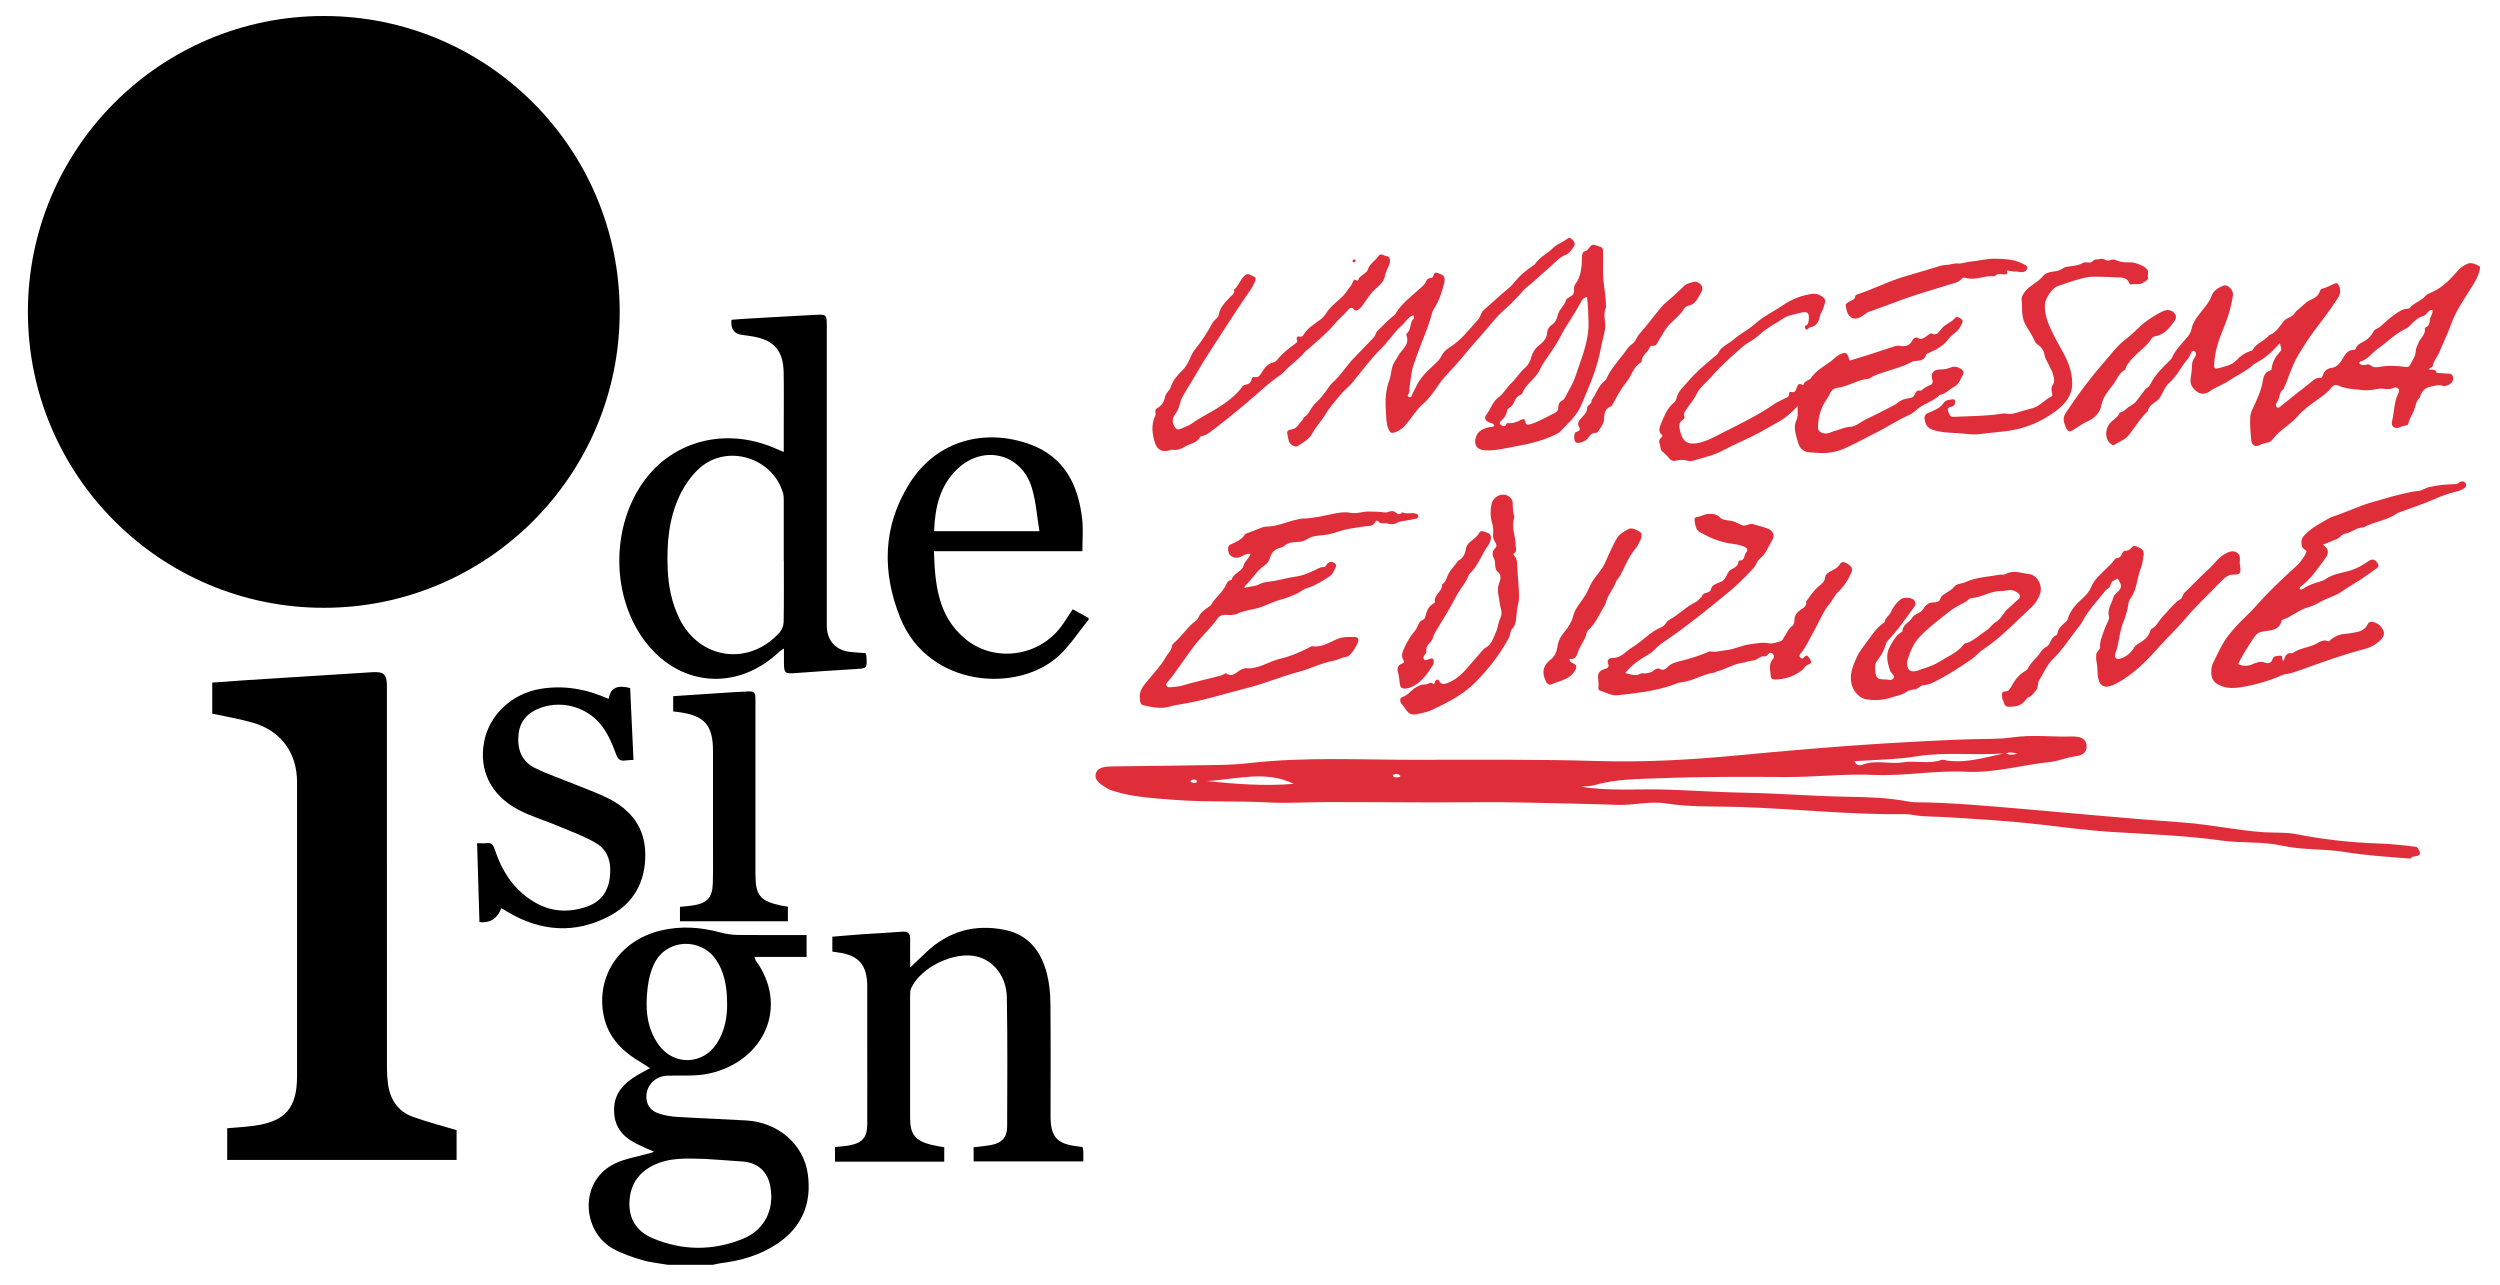 <svg xmlns="http://www.w3.org/2000/svg" id="Livello_1" data-name="Livello 1" viewBox="0 0 500 257"><defs><style>      .cls-1 {        fill: #df2d3a;      }    </style></defs><g><g><path d="M133.67,252.97c-1.76-.31-3.56-.46-5.26-.97-2-.59-4.03-1.27-5.83-2.28-6.27-3.52-6.81-13.63,.49-17.06,1.96-.92,4.18-1.28,6.28-1.87,.44-.12,.91-.16,1.43-.46-3.74-1.65-7.74-2.96-7.96-7.91-.22-4.8,3.33-6.76,7.18-8.78-.71-.46-1.17-.79-1.66-1.08-3.73-2.15-6.68-4.97-7.59-9.38-1.63-7.89,3.19-15.09,11.34-17.06,4.04-.98,8.02-.71,12.01,.38,1.12,.31,2.31,.47,3.47,.49,4.55,.05,9.11,.02,13.75,.02v4.38h-10.42c.13,.37,.15,.57,.25,.71,6.68,9.15,1.72,20.18-9.34,22.61-2.71,.6-5.61,.32-8.42,.43-2.48,.1-4.31,2.15-4.1,4.58,.14,1.6,1.12,2.54,2.5,2.99,1.15,.38,2.39,.6,3.61,.67,4.61,.28,9.22,.44,13.83,.71,6.35,.36,11.49,4.72,12.33,10.69,.81,5.76-1.07,10.53-5.98,13.88-3.46,2.36-7.38,3.49-11.5,3.99-.5,.06-.99,.2-1.48,.31-2.98,0-5.95,0-8.93,0Zm7.12-21.19c-3.48-.1-6.96-.32-10.23,1.34-3.17,1.61-4.65,4.17-4.68,7.66-.02,3.41,1.78,5.67,4.73,6.9,5.93,2.47,12,2.51,17.95,.09,4.38-1.78,6.36-5.86,5.5-10.52-.54-2.92-2.48-4.7-5.45-4.94-2.6-.21-5.21-.36-7.82-.54Zm4.63-31.12c0-3.72-.73-6.59-2.26-8.78-3.09-4.42-9.81-4.09-12.24,.72-.77,1.51-1.2,3.28-1.4,4.98-.47,4.03-.26,8.01,2.28,11.47,3.01,4.1,8.75,3.93,11.54-.33,1.6-2.44,2.11-5.18,2.09-8.06Z"></path><path d="M217.73,123.92c-1.96,2.41-3.67,5.09-5.92,7.19-8.21,7.63-26.12,6.38-31.73-7.48-3.68-9.09-3.57-18.17,1.68-26.72,5.56-9.06,15.48-11.26,24.31-8.02,6.86,2.52,9.65,8.2,10.38,15.07,.21,2.01,.03,4.07,.03,6.28h-29.69c.2,6.64,.81,12.95,6.18,17.47,5.79,4.87,14.7,3.69,19.23-2.36,.83-1.1,1.54-2.29,2.35-3.5,1.05,.58,2.11,1.17,3.17,1.76v.31Zm-30.9-17.68h21.06c-.5-2.98-.69-5.87-1.49-8.58-2.02-6.91-9.63-8.86-14.89-3.9-3.56,3.36-4.51,7.74-4.69,12.48Z"></path><path d="M42.45,142.73v-6.21c2.23-.16,4.46-.34,6.69-.48,8.44-.54,16.88-1.08,25.32-1.6,2.33-.14,2.92,.44,2.92,2.78,0,25.5,0,51,.01,76.51,0,1.07,.08,2.16,.23,3.22,.46,3.08,2.05,5.39,5.02,6.44,2.78,.99,5.65,1.73,8.68,2.64v5.96H45.44v-6.34c1.79-.16,3.56-.25,5.32-.49,6.31-.85,8.65-3.56,8.65-9.92,0-13.7,0-27.4,0-41.1,0-5.9,0-11.8,0-17.7,0-5.86-3.18-10.24-8.8-11.89-2.59-.76-5.28-1.19-8.16-1.82Z"></path><path d="M156.75,90.39c0-2.1,0-4.03,0-5.95,0-3.33,.05-6.67-.02-10-.08-4.3-1.92-6.4-6.12-7.14-.71-.12-1.42-.23-2.13-.31q-2.48-.28-2.19-3.03c.92-.07,1.88-.16,2.83-.21,4.71-.27,9.42-.55,14.13-.79,1.99-.1,2.11,.04,2.11,2.03,0,19.55,0,39.09,0,58.64,0,.56,0,1.13,0,1.69,.09,2.94,1.94,4.85,4.89,5.09,.96,.08,1.93,.16,2.9,.23,.06,.31,.13,.5,.14,.7,.13,2.36,.13,2.33-2.18,2.47-3.99,.24-7.98,.51-11.97,.8-2.21,.16-2.34,.07-2.35-2.22,0-.82,0-1.63,0-2.69-.43,.29-.72,.44-.94,.65-8.57,8.15-20.46,6.98-27.28-2.68-6.45-9.14-6.25-22.83,.46-31.77,5.91-7.88,16.27-10.4,25.85-6.3,.55,.24,1.1,.48,1.85,.8Zm0,21.76c0-4,0-8,0-12.01,0-.51,0-1.04-.14-1.52-2.08-7.09-11.13-9.91-16.66-5.02-1.67,1.48-3.06,3.49-4.02,5.52-2.2,4.63-2.6,9.66-2.39,14.73,.14,3.35,.78,6.58,2.24,9.66,3.98,8.43,14.04,9.83,20.16,2.95,.45-.51,.78-1.33,.79-2.01,.07-4.1,.04-8.21,.04-12.31Z"></path><path d="M216.52,229.41c.05,.33,.13,.63,.14,.93,.02,.61,0,1.22,0,1.94h-21.94v-2.82c1.22-.16,2.43-.25,3.62-.48,2.04-.4,3.08-1.55,3.09-3.62,.03-8.62,.09-17.24-.06-25.86-.07-4.19-2.61-7.37-6.01-8.2-4.5-1.09-11.22,2.13-13.13,6.35-.22,.48-.21,1.09-.21,1.64-.01,8.11,0,16.22,0,24.32,0,3.21,1.02,4.54,4.16,5.33,.84,.21,1.71,.33,2.67,.51v2.88h-21.85v-2.92c1.01-.11,1.97-.16,2.92-.34,2.56-.48,3.52-1.62,3.53-4.21,.02-5.39,0-10.78,0-16.16,0-3.8,0-7.59,0-11.39,0-4.35-1.72-6.31-5.99-6.84-.3-.04-.6-.09-.99-.15v-2.98c2.08-.17,4.2-.36,6.32-.51,2.56-.18,5.12-.28,7.67-.49,1.16-.09,1.59,.37,1.57,1.48-.03,1.77,0,3.54,0,5.69,1.23-1.17,2.18-2.07,3.12-2.97,4.49-4.3,9.82-5.8,15.87-4.55,4.7,.98,7.21,4.3,8.35,8.7,.49,1.91,.69,3.95,.71,5.93,.08,7.54,.03,15.09,.03,22.63,0,4.11,1.26,5.53,5.33,6.01,.35,.04,.7,.1,1.1,.15Z"></path><path d="M100.26,181.63q-1.15,3.12-4.37,2.8c-.15-5.17-.31-10.37-.47-15.79,.72,0,1.32,.06,1.91-.01,.94-.11,1.29,.29,1.59,1.18,1.43,4.35,3.78,8.07,7.79,10.51,3.43,2.09,7.08,2.29,10.79,.96,2.58-.92,4.07-2.88,4.44-5.6,.39-2.83-.14-5.51-2.71-7.04-2.39-1.42-5.07-2.37-7.66-3.46-2.64-1.11-5.43-1.91-7.94-3.25-5.5-2.94-7.87-7.9-6.81-13.54,1.01-5.4,5.54-9.65,11.24-10.61,4.7-.79,9.16,0,13.67,2,.41-2.53,2.08-2.73,4.3-2.17,.22,4.67,.44,9.45,.67,14.37-.65,.04-1.14,.05-1.62,.12-1.1,.16-1.52-.31-1.91-1.37-.68-1.85-1.48-3.74-2.63-5.32-2.82-3.88-7.81-5.39-12.2-3.92-2.51,.84-4.28,2.46-4.61,5.21-.36,2.94,.47,5.51,3.24,6.89,2.56,1.27,5.29,2.18,7.94,3.26,2.23,.91,4.5,1.71,6.65,2.78,4.61,2.29,7.46,5.85,7.5,11.23,.04,5.52-2.32,9.8-7.17,12.35-6.86,3.62-13.71,3.11-20.35-.81-.39-.23-.78-.48-1.27-.78Z"></path><path d="M134.64,142.29v-3.06c4.04-.27,8.02-.53,12.01-.79,.82-.05,1.64-.07,2.46-.12,1.81-.13,1.98,0,1.98,1.78,0,8.36,0,16.73,0,25.09,0,3.23,0,6.47,0,9.7,0,4.15,.94,5.31,5.02,6.2,.45,.1,.91,.15,1.47,.25v2.91h-21.59v-2.88c.85-.09,1.76-.14,2.64-.29,2.82-.45,3.84-1.55,3.93-4.39,.08-2.46,.04-4.93,.04-7.39,0-6.36,0-12.73,0-19.09,0-5.17-1.68-7.09-6.84-7.79-.35-.05-.69-.08-1.12-.13Z"></path></g><circle cx="64.76" cy="62.38" r="59.18"></circle></g><g><g><path class="cls-1" d="M485.67,73.89c.74,.13,1.49-.18,1.66,.68,.65,.05,1.3,.11,1.95,.14,.57,.02,1.19-.07,1.33,.71,.14,.75-.34,1.43-1.17,1.67-.27,.08-.61,.22-.82,.12-.84-.39-1.59-.06-2.41,.1-1.15,.23-1.82,.84-2.16,1.91-.03,.09,0,.23-.05,.27-.83,.67-.85,1.69-1.2,2.58-.34,.87-.92,1.65-1.11,2.59-.06,.32-.33,.45-.63,.46-.44,.02-.81,.21-1.2,.37-.9,.36-1.7-.22-1.46-1.18,.46-1.83,.38-3.77,1.19-5.51,.16-.34,.39-.7,.09-1.05-.28-.33-.76-.32-1.05-.16-.92,.49-1.86,.04-2.77,.15-1.02,.12-2.02,.42-3.07,.3-1.73-.21-3.49-.18-5.12-.93-.6-.27-1.08,0-1.38,.39-.77,1.05-1.85,1.76-2.87,2.48-1.38,.98-2.79,2.01-3.84,3.23-1.53,1.77-3.69,2.79-5.06,4.68-.29,.4-.73,.59-1.21,.67-.47,.08-.9,.21-1.33,.44-.9,.46-1.6,.11-1.71-.88-.18-1.58-.3-3.17-.22-4.76,.04-.77,.42-1.45,.73-2.13,.64-1.4,1.29-2.76,1.64-4.3,.22-.96,.19-2.43,1.65-2.83,.19-.05,.25-.26,.27-.46,.16-1.37,.87-2.44,1.77-3.42,.22-.24,.21-.25-.14-1.6-1.39,1.6-2.91,3.03-4.83,4-.41,.2-.73,.58-1.1,.86-1.43,1.07-3.06,1.84-4.52,2.82-1.14,.76-2.45,1.13-3.53,1.94-.71,.53-1.63,.71-2.39,.23-.97-.61-1.68-1.57-1.47-2.78,.13-.79,.23-1.58,.26-2.38,.02-.61,.08-1.23,.51-1.73,.18-.22,.29-.49,.28-.78,0-.25-.06-.48-.32-.58-.26-.1-.47,.04-.59,.25-.23,.41-.35,.9-.65,1.24-1.37,1.55-2.18,3.51-3.8,4.89-.72,.61-1.12,1.62-1.59,2.49-.23,.43-.48,.81-.86,1.09-.76,.55-1.62,1-1.79,2.06-1.59,1.42-2.59,3.31-3.94,4.91-.73,.86-1.88,1.21-2.82,1.83-.26,.17-.52-.1-.74-.28-1.07-.88-1.07-2.59-.32-3.74,.63-.97,1.81-1.37,2.23-2.47,.91-.12,1.37-.96,2.1-1.32,1.1-.54,1.6-1.58,2.31-2.42,.35-.42,.6-.91,1.1-1.23,.26-.17,.48-.47,.62-.76,.9-1.85,2.38-3.22,3.81-4.63,.2-.2,.4-.42,.51-.68,.7-1.58,1.97-2.73,3.03-4.04,.35-.43,.7-.95,.8-1.47,.31-1.65,1.38-2.84,2.36-4.08,.66-.83,1.31-1.62,1.67-2.66,.37-1.09,1.39-1.67,2.39-2.08,.84-.35,2.03,.89,1.9,1.86-.32,2.35-1.02,4.6-1.92,6.78-.91,2.19-1.65,4.4-1.82,6.78-.08,1.17,0,1.35,1.1,1.04,1.19-.35,2.45-.55,3.39-1.58,.72-.8,1.64-1.42,2.69-1.78,.18-.06,.43-.1,.5-.22,.72-1.37,2.3-1.78,3.24-2.89,.03-.04,.06-.09,.09-.1,1.43-.47,2.06-1.78,2.93-2.83,.57-.68,1.59-.66,2.11-1.5,.35-.58,1.02-.96,1.52-1.46,.54-.53,1.09-.99,1.81-1.3,.71-.31,1.43-.74,1.71-1.59,.09-.27,.23-.56,.53-.62,.9-.17,1.65-.69,2.48-1.01,.44-.16,.66-.01,.85,.44,.35,.85,.35,1.58-.17,2.39-1.46,2.32-3.17,4.45-4.79,6.64-1.19,1.61-2.27,3.33-3.31,5.07-1.2,2.01-1.75,4.24-2.73,6.31-.04,.08,0,.24-.06,.27-1,.56-.7,1.78-1.3,2.55-.22,.28-.39,.77-.1,1.05,.36,.34,.68-.08,.95-.3,1.84-1.46,3.66-2.95,5.53-4.38,.67-.52,1.25-1.27,2.27-1.18,.32,.03,.4-.32,.51-.59,.3-.81,.82-1.28,1.75-1.4,.94-.12,1.58-.81,2.04-1.6,.58-.99,1.08-2.02,2.46-2.02,.08,0,.23-.06,.24-.12,.29-.96,1.1-1.2,1.88-1.66,.69-.4,1.36-1.11,1.78-1.96,.21-.43,.86-.49,1.26-.85,.94-.85,1.87-1.72,2.92-2.45,.78-.53,1.52-1.13,2.52-1.16,.18,0,.42-.05,.52-.17,.85-1.06,2.26-1.37,3.13-2.4,.17-.21,.43-.38,.69-.48,2.41-.91,4.16-2.67,5.77-4.58,.51-.6,1.16-.97,1.8-1.31,.83-.44,1.66-.01,2.42,.37,.37,.19,.21,.56,.13,.89-.33,1.46-1.15,2.68-1.93,3.91-1.44,2.25-2.92,4.47-3.82,7.02-.66,1.86-1.55,3.63-2.29,5.45-.37,.9-1.13,1.67-1.31,2.72-.06,.34-.57,.27-.87,.76Zm.79-11.89c-.45-.06-.66,.21-.88,.45-.29,.32-.56,.66-.98,.78-1.04,.3-1.78,1.02-2.51,1.77-.23,.23-.45,.51-.74,.64-2.19,.98-3.82,2.73-5.74,4.07-1.11,.77-1.89,1.97-3.19,2.49-.23,.09-.59,.07-.56,.49,.38,.37,.84,.39,1.32,.26,.33-.09,.66-.15,.94,.11,.52,.48,1.14,.43,1.74,.32,1.74-.33,3.47-.23,5.2,0,.44,.06,.74,0,.94-.39,.46-.92,1.14-1.76,1.16-2.83,.01-.61,.35-1.06,.54-1.59,.35-.99,1.47-1.64,1.26-2.87-.01-.06,.09-.18,.16-.21,.76-.3,.8-.97,.87-1.63,.07-.63,.66-1.14,.49-1.85Z"></path><path class="cls-1" d="M359.56,81.18c-1.29,1.37-2.45,2.4-3.79,3.15-1.35,.75-2.68,1.53-4.04,2.27-2.28,1.24-4.7,2.16-6.96,3.4-1.98,1.08-4.15,1.53-6.27,2.17-.3,.09-.67,.06-.98-.02-.75-.21-1.5-.24-2.24-.04-.63,.18-1.07,.02-1.49-.49-.41-.51-.9-.96-1.39-1.4-.44-.41-.25-.99-.45-1.45-.26-.6-.04-.98,.39-1.35,.12-.1,.28-.24,.03-.44-.69-.57-.54-1.36-.27-1.99,.69-1.59,1.23-3.29,2.66-4.44,.26-.21,.43-.5,.51-.83,.31-1.46,1.43-2.35,2.33-3.42,1.77-2.11,3.91-3.78,5.97-5.54,.57-1.47,2.1-1.94,3.16-2.87,1.33-1.18,3.03-1.98,4.38-3.2,1.66-1.5,3.69-2.41,5.5-3.66,1.71-1.19,3.73-1.99,5.88-2.26,.84-.11,1.46,.19,2.08,.64,.45,.32,.56,.74,.4,1.24-.19,.58-.33,1.2-.64,1.72-.25,.41-.33,.8-.44,1.25-.21,.85-.69,1.59-1.66,1.79-.25,.05-.43,.13-.58,.33-.17,.22-.39,.28-.57,.01-.15-.21-.19-.49,.06-.61,.51-.26,.56-.68,.61-1.17,.14-1.38-.17-1.8-1.74-1.39-.71,.19-1.43,.36-2.13,.53-.87,.22-1.62,.89-2.44,1.36-1.35,.77-2.62,1.6-3.79,2.68-.94,.87-2.21,1.38-3.2,2.26-2.15,1.9-4.31,3.79-6.19,5.96-1.01,1.17-2.32,2.09-2.99,3.53-.46,.99-1.21,1.78-1.78,2.68-.35,.54-.88,.99-.61,1.77,.1,.29-.19,.51-.41,.68-.72,.55-.73,1.26-.48,2.04,.1,.31,.14,.65,.26,.95,.55,1.36,1.41,1.84,2.87,1.66,1.82-.22,3.41-1.11,4.99-1.92,3.68-1.87,7.42-3.64,10.82-6.01,.58-.4,1.25-.64,1.86-.98,.5-.27,1.08-.29,1.03-1.07-.02-.29,.26-.38,.51-.31,.53,.15,.73-.09,.92-.57,.21-.54,.32-1.43,1.3-.81,.03,.02,.12,0,.12-.01,.16-.87,1.15-.85,1.55-1.43,1.01-1.49,2.59-2.3,3.97-3.33,.49-.36,.88-.83,1.4-1.14,1.47-.87,1.91-.7,2.32,1.03,1.11-.34,2.22-.66,3.32-1.01,1.91-.61,3.81-1.24,5.72-1.87,.32-.1,.63-.16,.97-.09,1.15,.25,2.06-.02,2.6-1.17,.18-.38,.69-.6,.95-.44,.99,.59,1.52-.16,2.19-.58,.2-.12,.5-.37,.6-.31,1.08,.64,1.57-.32,2-.88,.74-.97,1.96-1.24,2.71-2.14,.37-.44,.77-.17,1.14,.05,.46,.27,.5,.65,.26,1.08-.32,.58-.6,1.17-1.13,1.61-.51,.42-1.08,.81-1.46,1.33-1.01,1.39-2.41,2.19-3.93,2.84-.25,.11-.57,.15-.66,.47-.29,.94-1.03,1.12-1.89,1.15-.32,.01-.68,.05-.95,.21-1.58,.9-3.33,1.32-5.02,1.89-1.14,.39-2.33,.65-3.33,1.38-.07,.05-.17,.08-.27,.09-2.22,.21-4.1,1.56-6.3,1.84-.72,.09-1.19,.54-1.47,1.19-.28,.66-.74,1.2-1.09,1.81-.87,1.53-1.26,3.23-1.28,4.98-.01,.85,1.13,1.36,2.2,1.05,.32-.09,.61-.27,.93-.35,1.12-.29,2.14-.84,3.37-.9,1.14-.06,2.05-1,3.09-1.49,1.7-.81,3.38-1.65,5.04-2.53,.42-.22,.87-.4,1.21-.71,.66-.62,1.45-.85,2.29-.97,.28-.04,.53-.07,.79-.23,.61-.36,.51-1.65,1.67-1.26,.55-.53,1.19-.89,1.89-1.17,.46-.18,.53-.53,.39-1.04-.37-1.33,.18-2.04,1.58-2.06,.81,0,1.58-.17,2.33-.48,.63-.26,1.93,.21,2.22,.76,.12,.22,.14,.49,.03,.68-.52,.88-.75,1.97-1.77,2.48-.99,.5-1.71,1.49-2.9,1.64-1.32,1.38-3.31,1.72-4.67,3.02-.55,.53-1.21,.91-1.9,1.21-2.1,.93-3.97,2.25-6.04,3.26-2.01,.98-3.97,2.11-6.02,3.04-1.67,.77-3.45,1.2-5.32,1.09-.7-.04-1.41-.07-2.11-.13-1.23-.11-1.97-.8-2.29-1.98-.39-1.45-1.02-2.95-.34-4.39,.43-.92,.21-1.73,.27-2.92Z"></path><path class="cls-1" d="M250.09,110.74c-.89-.05-1.41,.4-2,.64-1.38,.57-2.59-.29-2.47-1.8,.03-.31,.19-.55,.46-.67,1.13-.49,2.25-.97,2.95-2.07,.07-.1,.24-.14,.37-.19,1.01-.39,2.02-.78,3.04-1.16,.22-.08,.46-.16,.69-.16,2.24,.02,4.25-1.01,6.39-1.44,.32-.06,.64-.18,.97-.18,1.99-.01,3.91-.5,5.84-.88,1.24-.25,2.48-.53,3.77-.27,1.27,.25,2.5-.31,3.79-.25,.75,.04,1.5,0,2.25,.09,.56,.06,1.11,.21,1.67-.07,.2-.1,.46-.08,.7-.1,.65-.05,1.15,1.23,1.92,.22,.71,.37,1.46,.16,2.2,.18,.19,0,.37,.06,.56,.11,.24,.06,.44,.2,.47,.46,.04,.36-.23,.5-.52,.55-.96,.19-1.92,.38-2.89,.53-.24,.04-.45,.06-.66,.19-.68,.44-1.38,.46-2.16,.22-.48-.15-1.27,.12-1.48-.14-.56-.71-.77-.37-1.09,.12-.44,.67-1.17,.47-1.8,.58-1.79,.31-3.6,.44-5.34,1.05-1.23,.43-2.55,.74-3.84,.81-.95,.05-1.77,.27-2.51,.75-.59,.38-1.18,.51-1.86,.53-.99,.04-1.98,.12-2.76,.89-.15,.15-.42,.2-.65,.26-1.03,.27-1.75,.85-2.06,1.92-.18,.64-.53,1.22-1.1,1.61-1.64,1.09-2.56,2.86-3.98,4.16-.05,.04-.02,.17-.04,.38,.98-.38,2.01-.23,2.95-.76,.6-.33,1.35-.46,2.04-.53,1.78-.19,3.48-.78,5.25-1,1.27-.16,2.44-.67,3.6-1.19,.63-.28,1.21-.76,1.97-.71,.42,.03,.47-.39,.69-.62,.48-.52,.96-.56,1.49-.17,.24,.18,.43,.41,.27,.72-.36,.7-.55,1.48-1.31,1.96-1.42,.9-2.81,1.82-4.45,2.31-.79,.23-1.43,.84-2.21,1.18-.96,.41-1.91,.83-2.91,1.08-1.7,.42-3.22,1.34-4.91,1.78-1.27,.33-2.59,.45-3.8,1.03-.72,.35-1.56,.36-2.37,.29-.65-.05-1.23,.08-1.63,.63-1.62,2.25-3.74,4.07-5.33,6.34-1.25,1.77-2.51,3.53-3.78,5.29-.3,.42-.66,.8-1,1.19-.16,.18-.32,.38-.23,.62,.11,.29,.38,.44,.68,.41,.84-.09,1.71-.1,2.51-.34,2.34-.69,4.71-1.24,7.08-1.84,.41-.1,.82-.19,1.2-.41,.16-.09,.43-.26,.51-.2,1.5,1.07,2.26-.73,3.43-.88,.13-.02,.27-.17,.39-.16,2.54,.3,4.59-1.31,6.92-1.86,2-.47,3.99-1.29,5.86-2.26,.21-.11,.45-.3,.64-.27,2.02,.35,3.58-.93,5.3-1.55,1.09-.39,2.13-.26,3.19-.29,.62-.02,.88,.52,.6,1.13-.41,.9-.89,1.77-1.62,2.47-.21,.2-.45,.36-.74,.39-.86,.1-1.61,.59-2.42,.73-2.46,.45-4.68,1.64-7.07,2.26-3.46,.9-6.74,2.34-10.2,3.2-4.25,1.05-8.41,2.43-12.73,3.17-.96,.16-1.91,.3-2.86,.57-1.61,.47-3.28,.17-4.9-.18-.98-.22-.95-.41-1.06-1.47-.16-1.59,.75-2.53,1.65-3.64,1.19-1.48,2.56-2.83,3.49-4.52,.42-.77,1.17-1.35,1.3-2.3,.03-.25,.26-.52,.47-.69,1.6-1.38,2.69-3.27,4.45-4.49,.11-.08,.25-.19,.29-.31,.36-1.25,1.43-1.82,2.36-2.52,.08-.06,.18-.1,.22-.18,.8-1.48,2.28-2.45,2.98-4,.21-.46,.39-.85,.91-.98,.09-.02,.25-.04,.26-.09,.31-1.38,2.06-1.56,2.41-2.91,.22-.84,1.07-1.31,1.38-2.32Z"></path><path class="cls-1" d="M456.72,132.21c.27-.9,.53-1.75,1.69-1.56,.04,0,.1-.01,.13-.04,1.36-1,3.08-1.05,4.56-1.78,.76-.37,1.5-1.05,2.5-.58,.25,.12,.39-.2,.57-.34,.83-.66,1.76-1.07,2.84-1.14,.52-.03,1.03-.13,1.54-.21,1.23-.19,2.43-.43,3.01-1.75,.17-.4,.53-.53,.94-.44,1.04,.22,1.79,.81,2.19,1.81,.29,.73-.07,1.29-.54,1.78-.88,.9-1.97,1.51-3.16,1.82-4.11,1.06-8.09,2.5-12.09,3.93-1.29,.46-2.56,.98-3.93,1.14-.23,.03-.45,.14-.66,.23-2.64,1.16-5.4,1.93-8.24,2.38-1.23,.19-2.53,.24-3.76-.24-1.58-.62-2.12-1.42-2.05-3.13,.02-.53,.12-1.04,.36-1.51,.91-1.81,1.68-3.68,2.92-5.31,1.14-1.49,2.4-2.83,3.77-4.12,1.24-1.18,2.38-2.51,3.56-3.78,1.44-1.53,2.96-2.97,4.49-4.42,1.44-1.36,3.15-2.56,3.96-4.67-.19-.36-.85-.5-.96-1.14-.22-1.21,.04-1.67,.97-2.55,1.32-1.24,2.9-2.03,4.43-2.91,.16-.09,.33-.19,.51-.25,2.95-.95,5.73-2.37,8.75-3.16,1.67-.44,3.3-1.01,5-1.38,1.22-.26,2.43-.61,3.69-.71,.77-.06,1.35-.59,2.1-.76,1.78-.4,3.56-.58,5.37-.6,.36,0,.57-.32,.87-.45,.45-.19,.87-.1,1.1,.33,.21,.39,0,.74-.34,.98-.47,.34-1.02,.5-1.56,.64-1.51,.37-2.96,.87-4.39,1.51-2.22,.98-4.54,1.72-6.81,2.57-.22,.08-.46,.14-.65,.27-2.02,1.47-4.6,1.63-6.73,2.83-1.39-.04-2.4,1.04-3.7,1.25-.69,.12-.99,.84-1.64,1.07-.92,.33-1.81,.75-2.73,1.13,1.15,.87,1.29,1.62,.4,2.8-1.39,1.84-2.62,3.81-4.47,5.25-.24,.19-.57,.35-.63,.71,.23,.37,.54,.16,.73,.03,1.11-.77,2.38-1.14,3.64-1.52,.75-.23,1.29-.75,1.99-1.04,1.21-.51,2.51-.69,3.75-1.06,1.35-.4,2.49-1.08,3.61-1.84,.83-.56,1.3-.51,1.86,.3,.28,.41,.34,.75-.14,1.08-1.01,.69-1.98,1.44-3,2.11-1.29,.85-2.65,1.6-3.91,2.49-1.41,.99-3.1,1.35-4.55,2.22-.81,.49-1.68,.82-2.58,1.09-1.68,.51-2.99,1.77-4.66,2.33-.13,.04-.3,.14-.33,.25-.44,1.92-2.13,1.91-3.52,2.11-.91,.13-1.45,.44-1.93,1.16-1.14,1.73-2.33,3.42-3.23,5.42,.91,.37,1.77,.44,2.7,.07,.85-.34,1.66-.77,2.69-.38,.47,.18,1.25,.21,1.51-.76,.17-.61,1.03-.63,1.61-.62,.6,0,0,.79,.62,1.07Z"></path><path class="cls-1" d="M325.06,134.62c1.14,.24,2.04,.69,3.01,.12,.26-.16,.55-.04,.83-.06,.66-.05,1.31-.11,1.84-.59,.32-.29,.82-.54,1.17-.32,.73,.45,1.26-.02,1.62-.38,.76-.76,1.71-.98,2.66-1.21,1.73-.42,3.42-.96,5.07-1.63,.3-.12,.6-.33,.94-.26,1,.21,1.94-.16,2.9-.24,1.73-.14,3.24-1.01,4.92-1.2,1.27-.14,2.5-.47,3.83-.18,.69,.15,1.51-.25,2.27-.43,.43-.1,.49-.55,.7-.84,.55-.75,.84-1.67,1.67-2.25,.28-.2,.38-.77,.4-1.17,.03-.9,.46-1.47,1.15-1.98,.57-.42,1.39-.72,1.17-1.7,.84-1.08,1.54-2.27,2.63-3.13,.56-.44,1.08-.82,1.17-1.65,.09-.84,.94-1.17,1.57-1.51,.5-.27,.92-.49,1.26-.99,.48-.74,.91-.75,1.67-.26,.94,.61,1.1,1.01,.72,1.84-.66,1.46-1.49,2.77-2.7,3.89-.64,.59-1,1.54-1.6,2.25-1.4,1.65-2.11,3.7-3.18,5.54-.87,1.5-1.51,3.14-2.67,4.47-.21,.24-.29,.48-.04,.74,.3,.31,.52,.27,.8-.07,.5-.64,.8-.12,1.07,.26,.29,.41,.54,.99-.09,1.16-.75,.2-.96,.86-1.45,1.23-1.61,1.21-3.46,1.85-5.5,1.84-.43,0-.71-.28-.73-.72-.05-1.15-.5-2.34,.43-3.38,.31-.35,.3-.81-.12-1.12-.41-.31-.68,0-.95,.29-.12,.13-.33,.32-.46,.29-.97-.22-1.51,.75-2.4,.82-.84,.06-1.64,.42-2.48,.54-1.65,.24-3.03,1.23-4.63,1.6-.27,.06-.51,.27-.78,.31-2.23,.32-4.15,1.66-6.44,1.91-.76,.08-1.59,.49-2.39,.75-3.38,1.09-6.89,1.47-10.4,1.84-1.29,.14-2.35-.59-3.52-.92-.24-.07-.36-.34-.33-.58,.09-.7,0-1.37-.07-2.07-.08-.78,.39-1.43,1.27-1.64,.6-.15,1.05-.39,.73-1.19-.3-.72,.49-1.07,.81-1.05,1.79,.1,2.68-1.31,3.97-2.08,2.09-1.25,3.68-3.19,5.98-4.12,.67-.27,.9-1.13,1.52-1.45,1.91-1,3.37-2.68,5.35-3.58,.32-.14,.54-.5,.81-.76,.13-.13,.35-.25,.38-.4,.22-.94,1.61-.33,1.82-1.51,.13-.69,1.15-1.02,1.91-1.31,.67-.26,.98-.84,1.24-1.44,.2-.45,.46-.86,.88-1.07,.69-.35,1.34-.68,1.43-1.56,0-.08,.11-.22,.16-.21,1.17,.09,.89-1.08,1.35-1.6,.45-.52,.26-.9-.4-1.18-.92-.38-1.91-.51-2.88-.65-2.12-.33-4.04-1.14-5.89-2.2-.98-.56-.97-1.53-1.15-2.43-.05-.26,.15-.62,.45-.64,.81-.06,1.49-.57,2.29-.61,.86-.03,1.7-.03,2.35,.7,.33,.37,.81,.45,1.28,.54,.32,.06,.65,.11,.98,.15,.82,.11,1.48,.61,2.22,.88,.72,.27,1.41-.47,2.19-.22,.98,.32,2.01,.51,2.95,.9,1.06,.43,1.4,1.34,.83,2.29-.77,1.28-1.23,2.76-2.49,3.73-.54,.42-.67,1.2-1.15,1.75-1.65,1.88-3.46,3.59-5.39,5.18-3.87,3.19-7.77,6.35-11.91,9.19-.92,.63-1.86,1.27-2.64,2.11-.45,.48-1.01,.84-1.59,1.17-1.52,.86-2.94,1.86-4.2,3.45Z"></path><path class="cls-1" d="M282.66,63.05c-1.07,.36-1.54,1.37-2.3,2.03-1.52,1.34-2.6,3.12-4.02,4.52-2.13,2.1-3.89,4.47-5.74,6.78-.8,1-1.85,1.73-2.61,2.7-.96,1.22-2.05,2.34-2.84,3.69-.83,1.41-1.98,2.59-2.78,4.06-.57,1.05-1.81,1.72-2.87,2.4-.46,.29-1.44-.28-1.7-.93-.15-.39-.17-.83-.28-1.24-.2-.73-.07-1.06,.81-1.18,1.11-.15,1.52-1.31,2.26-2.01,.09-.09,.06-.32,.16-.38,1.09-.65,1.39-1.95,2.26-2.75,1.1-1.01,1.97-2.19,2.81-3.41,.16-.23,.33-.47,.54-.66,1.8-1.54,2.97-3.64,4.64-5.29,1.29-1.28,2.51-2.63,3.78-3.94,.37-.38,.34-.94,.75-1.32,1.05-.99,2.02-2.07,3.17-2.96,.11-.09,.25-.16,.32-.27,1.18-2.1,3.1-3.48,4.82-5.06,.51-.47,1.13-.88,1.38-1.58,.14-.4,.46-.59,.85-.65,.29-.05,.56-.12,.62-.46,.08-.45,.36-.75,.78-.56,.56,.26,1.35,.31,1.45,1.15,.04,.32-.02,.66-.1,.98-.45,1.63-.91,3.27-1.83,4.72-.2,.32-.43,.64-.52,1-.51,2.01-1.28,3.93-2.04,5.85-.59,1.48-1.1,2.99-1.65,4.49-.54,1.47-.63,3.1-.87,4.67-.08,.5,.07,1.03-.3,1.49-.13,.16-.06,.37,.13,.47,.25,.12,.53,.02,.59-.21,.17-.64,.58-1.16,.83-1.74,.81-1.84,2.2-3.14,3.62-4.46,.58-.54,1.18-1.06,1.53-1.83,.32-.69,.88-1.22,1.54-1.63,2.37-1.48,4.02-3.68,5.85-5.72,.47-.53,.44-1.28,1.04-1.8,1.6-1.36,3.1-2.84,4.74-4.16,.48-.39,.93-.8,1.31-1.29,1.1-1.42,2.47-2.54,3.95-3.53,.08-.05,.18-.09,.23-.16,.88-1.43,2.45-2.1,3.61-3.25,.81-.81,2-1.2,2.94-1.91,.35-.27,.7-.09,.98,.24,.31,.37,.63,.71,.32,1.25-.44,.75-.96,1.5-1.75,1.8-1.24,.48-2.03,1.47-2.97,2.29-1.63,1.43-3.19,2.93-4.89,4.28-.51,.4-.89,.97-1.34,1.44-1.07,1.12-2.15,2.23-3.33,3.25-1.16,1-2.09,2.27-3.1,3.43-1.73,1.99-3.5,3.96-5.16,6-1.48,1.82-3.26,3.39-4.58,5.31-.94,1.37-1.86,2.72-3.11,3.8-1.44,1.25-2.33,2.93-3.59,4.32-.56,.62-1.2,1.06-1.97,1.33-.8,.28-1.02,.11-1.36-.69-.47-1.12-.4-2.32-.49-3.48-.17-2.1-.07-4.28,.68-6.23,.48-1.25,.31-2.64,1.13-3.81,.41-.59,.71-1.3,1.2-1.87,.8-.94,1.66-1.86,1.11-3.26-.05-.12-.04-.35,.04-.41,1-.73,.51-2.15,1.38-2.94,.13-.12,.13-.34-.06-.69Z"></path><path class="cls-1" d="M400.08,114.92c.33-.02,.72,.07,.98-.08,1.57-.9,3.15-.21,4.7-.04,1.68,.19,2.8,2.26,2.28,3.88-.35,1.11-.98,2.07-1.81,2.83-1.94,1.79-3.78,3.66-5.77,5.4-1.28,1.11-2.55,2.15-3.97,3.08-.71,.47-1.28,1.22-2.02,1.74-2.43,1.69-4.9,3.31-7.56,4.62-.63,.31-1.27,.62-2,.65-.38,.02-.73,.17-1.04,.42-.34,.28-.73,.47-1.16,.48-.68,.03-1.18,.32-1.76,.68-.81,.51-1.85,.63-2.79,.95-1.6,.53-3.23,.58-4.88,.35-1.22-.17-2.43-1.44-2.82-2.59-.72-2.11,.02-3.93,.86-5.78,.63-1.38,1.62-2.51,2.48-3.73,.9-1.27,1.82-2.48,3.13-3.35,.09-.9,.97-1.3,1.31-2.12,.35-.85,1.03-1.77,1.86-2.42,.59-.46,1.96-.44,2.54,0,.51,.39,.61,.93,.22,1.46-1.68,2.28-3.24,4.66-5.23,6.7-.21,.21-.35,.44-.42,.72-.38,1.37-1.11,2.55-1.97,3.66-.36,.47-.25,2.49,.13,2.96,.18,.23,.4,.4,.7,.43,.23,.02,.47,.08,.7,.06,.65-.05,1.53,.32,1.89-.14,.49-.63-.49-1.08-.68-1.69-.48-1.54-.89-3.07-.05-4.64,.6-1.11,1.19-2.22,2.28-2.95,.12-.08,.3-.19,.3-.28,0-1.28,1.31-1.62,1.84-2.52,.23-.39,.61-.72,1.07-.9,.59-.22,1.04-.65,1.36-1.16,.47-.74,1.11-1.14,1.96-1.12,.58,.01,1.16-.18,1.29-.66,.19-.72,.75-.89,1.22-1.25,.51-.38,1.11-.59,1.52-1.16,.53-.74,1.54-.61,2.3-.97,2.2-1.03,4.64-1.07,6.98-1.52Zm-17.39,19.34c.26-.04,.56-.03,.82-.13,1.37-.55,2.83-.83,4.11-1.64,1.77-1.12,3.79-1.88,5.13-3.61,.18-.24,.5-.23,.76-.33,1.44-.58,2.56-1.67,3.84-2.51,.62-.41,1.09-1.23,1.83-1.64,1.16-.65,1.52-2.01,2.54-2.79,.6-.45,1.08-1.04,1.68-1.51,.95-.74,.77-1.22-.31-1.82-1-.56-1.92-.06-2.88-.07-2.14-.04-3.92,1.32-6.02,1.41-.2,0-.41,.22-.58,.38-.35,.33-.77,.53-1.19,.74-1.01,.51-1.98,1.09-2.86,1.8-1.94,1.55-3.93,3.02-5.65,4.86-1.36,1.46-1.98,3.15-2.5,4.96-.07,.25,0,.56,.06,.83,.14,.76,.5,1.07,1.24,1.09Z"></path><path class="cls-1" d="M423.55,115.72c-.62,.3-1.31,.47-1.46,1.32-.1,.58-.72,.72-1.03,1.12-1.6,2.03-3.43,3.89-4.62,6.22-.23,.46-.59,.85-.91,1.26-1.61,2.07-3.04,4.33-4.9,6.13-1.32,1.28-1.9,2.86-2.81,4.31-.39,.62-.08,1.49-.7,2.1-.43,.42-.67,1.01-1.32,1.22-.25,.08-.5,.31-.64,.53-.76,1.2-1.95,1.37-3.2,1.44-.59,.04-1.05-.19-1.16-.79-.07-.38-.38-.7-.36-1.05,.02-.5-.36-1.28,.76-1.27,.58,0,.88-.65,1.16-1.15,.68-1.21,1.52-2.26,2.75-2.96,.16-.09,.35-.21,.42-.36,.56-1.29,1.75-2.09,2.5-3.22,.31-.47,.62-.91,1.18-1.17,.47-.22,.73-.73,.95-1.2,.21-.44,.46-.82,.9-1.06,.16-.09,.38-.15,.41-.36,.13-1.15,.97-1.78,1.75-2.46,.14-.12,.27-.29,.31-.46,.48-1.82,1.76-3.07,3.08-4.28,.67-.61,1.26-1.3,1.6-2.13,.71-1.72,2.18-2.81,3.41-4.09,.32-.33,.68-.62,.96-1,.25-.34,.47-.74,.95-.78,.46-.04,.63-.34,.8-.7,.16-.35,.36-.73,.79-.73,.58,0,.89-.24,1.25-.69,.44-.56,1.06-.1,1.56,.11,.63,.26,.91,.82,.79,1.5-.14,.83-.22,1.71-.53,2.48-.83,2.03-.74,4.35-2.14,6.2-.43,.56-.38,1.42-.58,2.14-.23,.82-.43,1.64-.76,2.42-.7,1.67-.86,3.46-1.26,5.2-.11,.47-.33,.88-.43,1.34-.16,.69,.26,1.08,.95,.89,1.23-.34,2.18-1.1,2.81-2.18,.21-.35,.43-.53,.76-.74,1.02-.65,2.12-1.26,2.48-2.56,.05-.17,.14-.4,.27-.47,1.11-.57,1.52-1.76,2.34-2.59,1.14-1.15,2.07-2.5,3.47-3.39,.45-.28,.4-.91,.81-1.29,1.64-1.54,3.15-3.21,4.83-4.7,1.09-.96,1.85-2.26,3.16-2.98,.37-.2,.72-.43,1.15-.53,1.16-.25,2.06,.46,1.92,1.62-.06,.53,0,1.02,.08,1.54,.17,1.14-.08,1.48-1.22,1.44-1.13-.04-1.85,.58-2.55,1.3-2.45,2.53-5.05,4.94-7.31,7.63-1.73,2.06-3.71,3.86-5.47,5.88-2.37,2.69-4.95,5.2-8.15,6.93-2.52,1.36-3.72,.69-3.84-2.19-.03-.8-.08-1.56-.24-2.34-.08-.36-.01-.75-.03-1.13-.04-.69,.83-.99,.78-1.59-.05-.61,.05-1.09,.23-1.68,.38-1.21,.82-2.38,1.37-3.52,.12-.25,.25-.58,.18-.81-.41-1.47,.51-2.63,.87-3.91,.09-.32,.29-.58,.55-.81,1.4-1.22,1.09-1.64,.35-2.94Z"></path><path class="cls-1" d="M298.83,85.14c-.13-.54-.64-.47-1-.65-.86-.42-1.06-.92-.48-1.67,.83-1.07,1.17-2.48,2.31-3.31,1.07-.78,1.66-2,2.56-2.84,1.04-.98,1.74-2.2,2.79-3.12,.67-.59,1.02-1.29,1.25-2.11,.25-.91,.65-1.64,1.46-2.3,.75-.61,1.66-1.35,1.7-2.61,.02-.5,.37-1.19,.78-1.44,.81-.5,1.16-1.21,1.34-2.03,.25-1.17,1.33-1.85,1.66-3.02,.15-.54,1.3-.76,1.52-1.32,.21-.52-.09-1.33,.32-1.87,1.23-1.6,1.29-3.49,1.37-5.37,.03-.61,0-1.13,.75-1.29,.24-.05,.36-.27,.52-.46,.77-.92,.78-.91,1.87-.55,1.12,.37,1.03,.39,1.06,1.59,.04,1.82-.11,3.64,.09,5.47,.17,1.62,.49,3.24,.49,4.88,0,.14,.05,.31,0,.42-.72,1.48,.13,3.04-.22,4.54-.34,1.46-.68,2.92-.98,4.39-.53,2.59-1.43,5.06-2.46,7.49-.46,1.08-.89,2.17-1.37,3.25-.91,2.05-2.57,3.45-4.03,5.01-.55,.59-1.44,.88-2.21,1.21-2.18,.92-4.48,1.42-6.79,1.84-2.03,.37-4.04,.92-6.14,.79-1.67-.1-2.35-1.22-1.76-2.77,.47-1.25,1.51-1.54,2.59-1.85,.34-.1,.77,.08,1.03-.29Zm18.57-25.72c-.77,.12-1.05,.65-1.33,1.19-1.26,2.37-2.88,4.52-4.1,6.91-.91,1.8-2.16,3.4-3.28,5.08-.42,.62-.65,1.32-1.06,1.96-.94,1.46-2.52,2.4-3.16,4.08-.06,.15-.26,.29-.42,.36-.64,.24-.95,.78-1.19,1.34-.21,.5-.49,.9-.94,1.2-.23,.16-.48,.35-.52,.64-.13,.85-.6,1.47-1.21,2.02-.22,.21-.37,.49-.07,.72,.28,.22,.62,.52,1,.15,.15-.15,.14-.49,.46-.45,1.01,.12,1.88-.27,2.75-.7,.37-.19,.66-.07,.72,.36,.11,.76,.51,.72,1.12,.54,1.68-.51,3.16-1.45,4.73-2.2,.43-.21,.79-.56,.76-1.22-.02-.46,.22-1.02,.75-1.28,.42-.2,.59-.6,.78-.97,.64-1.25,1.42-2.46,1.86-3.78,1.16-3.54,2.72-6.97,2.66-10.84-.03-1.69-.11-3.36-.3-5.1Z"></path><path class="cls-1" d="M277.98,52.16c.02,.45-.11,.8-.28,1.14-.35,.67-.6,1.35-.77,2.1-.23,1.03-1.12,1.76-1.87,2.42-.97,.87-1.63,1.93-2.35,2.97-.3,.43-.57,.85-1.03,1.13-.31,.19-.61,.31-.88-.03-.44-.56-.86-.29-1.17,.08-.84,1.02-1.88,1.83-2.73,2.85-1.54,1.85-3.43,3.35-5.21,4.96-.21,.19-.49,.32-.66,.53-1.19,1.52-2.86,2.55-4.13,3.98-.28,.31-.62,.59-.97,.82-2.23,1.51-4.16,3.39-6.2,5.12-2.44,2.07-4.91,4.1-7.48,6.01-.53,.4-1.04,.81-1.72,.93-.18,.03-.43,.09-.5,.22-.63,1.25-2.02,1.3-3.03,1.93-.69,.43-1.52,.78-2.42,.63-.24-.04-.46,.04-.68,.11-1.34,.45-2.44-.07-2.87-1.38-.58-1.81-.86-3.64-.01-5.45,.13-.28,.12-.54,.06-.82-.08-.38,.09-.65,.41-.82,.96-.5,1.35-1.35,1.56-2.35,.15-.71,.85-1.08,1.08-1.78,.43-1.32,1.27-2.36,2.29-3.33,.73-.7,1.26-1.69,1.67-2.64,.26-.62,.55-1.18,.97-1.69,1.31-1.62,2.45-3.34,3.41-5.18,.16-.3,.37-.54,.63-.75,.3-.24,.59-.54,.65-.91,.24-1.56,1.35-2.55,2.33-3.61,.37-.4,.97-.68,.72-1.4,.94-.8,1.25-2.07,2.17-2.88,.68-.59,1.26,.07,1.82,.25,.58,.19,.26,.78,.09,1.22-.41,1.02-1.1,1.87-1.7,2.76-2.53,3.69-4.9,7.49-7.35,11.23-1.65,2.53-3.09,5.17-4.69,7.73-.51,.81-1.01,1.67-1.21,2.66-.15,.73-.51,1.39-.96,2.02-.61,.85-.52,1.82,.08,2.61,.32,.42,.72,.4,1.14,.2,.77-.36,1.61-.62,2.28-1.12,1.6-1.16,3.4-1.98,5.05-3.03,1.76-1.13,3.5-2.35,4.79-4.07,.2-.27,.4-.54,.76-.59,.67-.1,1.13-.39,1.25-1.13,.05-.31,.34-.48,.65-.41,.73,.16,1-.33,1.31-.82,.6-.96,1.24-1.87,2.47-2.12,.25-.05,.5-.28,.67-.49,1.04-1.28,2.31-2.31,3.65-3.25,.26-.18,.45-.35,.34-.68-.23-.71,.08-.84,.71-.71,.25,.05,.43-.14,.56-.35,.82-1.37,2.18-2.14,3.4-3.06,.5-.38,.91-.86,1.21-1.36,.71-1.16,1.77-1.94,2.74-2.82,.42-.38,.82-.77,1.16-1.23,.28-.38,.5-.8,.82-1.14,.37-.4,.49-.91,.76-1.35,.21-.34,.71,.53,.95-.2,.15-.45,.63-.68,.99-.98,.33-.27,.74-.49,.86-.91,.34-1.21,1.49-1.76,2.14-2.73,.48-.72,1.1,0,1.66,.05,.61,.05,.57,.51,.62,.88Z"></path><path class="cls-1" d="M392.99,86.74c-2.19-.22-4.41-.07-6.55-.82-1.02-.36-1.35-1.12-1.52-2.02-.11-.6,.1-1.06,.75-1.33,1.15-.49,2.36-.88,3.11-2.05,.37-.57,1.16-.55,1.8-.67,.27-.05,.43,.19,.45,.44,.03,.46-.14,.86-.59,1.02-.3,.11-.74,.06-.84,.41-.12,.42,.14,.82,.31,1.2,.15,.33,.37,.47,.77,.45,3.28-.16,6.57-.12,9.82-.65,.14-.02,.29-.07,.42-.04,1.19,.31,2.28-.09,3.39-.44,.7-.22,1.42-.38,2.13-.58,1.53-.43,2.47-1.68,3.8-2.34,.31-.16,.23-.47,.16-.75-.13-.51-.21-1.05,.11-1.51,.53-.77,.3-1.55,.06-2.3-.18-.58-.5-1.12-.75-1.67-.34-.72-.81-1.39-.94-2.2-.13-.85-.62-1.46-1.28-1.95-.23-.17-.46-.28-.58-.57-.51-1.26-1.34-2.35-1.98-3.54-.43-.81-.57-1.71-.62-2.6-.04-.75,0-1.5-.09-2.25-.06-.46,.13-.87,.41-1.3,.97-1.54,2.78-2.1,3.88-3.49,.46-.58,1.28-.78,2.04-.88,.71-.09,1.4-.2,1.98-.67,.3-.24,.69-.29,1.07-.34,.98-.13,1.97-.18,2.86-.71,.33-.2,.74-.12,1.11-.1,.28,.02,.59,.06,.79-.2,.45-.58,1.11-.34,1.67-.5,.72-.2,1.22,.6,1.86,.26,.71-.37,1.27,.07,1.89,.23,.59,.15,1.2,.22,1.82,.18,.92-.05,1.77,.24,2.59,.62,.52,.24,1.04,.54,1.27,1.07,.17,.39-.14,.82,.04,1.33,.15,.46-.63,.85-1.1,1.13-.73,.43-1.58,.07-2.36,.29-.06,.02-.21-.06-.23-.12-.58-1.64-2.09-1.21-3.23-1.32-1.25-.12-2.53-.08-3.8-.12-1.02-.03-2.07,.22-3.06,.49-1.45,.39-2.87,.9-4.29,1.39-1.09,.37-2.49,2.44-2.56,3.64-.12,1.91,.54,3.61,1.33,5.29,.84,1.78,1.87,3.46,2.75,5.2,.86,1.71,1.41,3.63,1.38,5.57-.02,1.31-.57,2.56-1.46,3.61-.59,.69-1.26,1.28-1.99,1.81-2.47,1.78-5.13,3.03-8.19,3.63-2.28,.45-4.58,.52-6.85,.85-.99,.14-1.98,.03-2.97-.05Z"></path><path class="cls-1" d="M302.9,103.41c-.75,1.99,.25,3.84,.24,5.73,0,.53,.31,1.11-.34,1.54-.27,.18,0,.42,.14,.58,.51,.58,.48,1.27,.51,1.99,.09,1.96,.32,3.92,.35,5.89,0,.53-.01,1-.15,1.51-.2,.72-.25,1.48-.34,2.23-.12,1.01-.07,2.03-.88,2.89-.42,.44-.35,1.22-.67,1.82-1.75,3.27-4,6.12-6.59,8.78-2.5,2.56-5.59,4.1-8.73,5.6-.96,.46-2.07,.65-3.13,.88-1.03,.22-1.68-.18-2.28-1.15-.22-.36-.55-.65-.78-1-.35-.52-.23-1.19,.27-1.33,.99-.27,1.51-1.09,2.25-1.63,.73-.53,1.51-.89,2.32-.85,.53,.03,.99-.69,1.59-.08,.2,.2,.23-.27,.31-.46,.2-.47,.64-.59,.84-.19,.48,.96,1.18,.64,1.79,.39,1.28-.51,2.37-1.35,3.3-2.37,1.14-1.26,2.23-2.56,3.35-3.84,.25-.28,.5-.61,.82-.77,1.3-.67,1.54-2,2.1-3.16,.42-.86,.41-1.84,.83-2.66,.34-.66,.36-1.32,.18-1.91-.28-.92-.32-1.85-.51-2.77-.19-.9-.16-1.72,.2-2.61,.27-.66,.4-1.54-.37-2.13-.04-.03-.08-.06-.11-.09-.59-.71-.21-1.64-.57-2.41-.36-.76-.55-1.5,.2-2.19,.5-.47,.11-1.06-.13-1.42-.34-.54-.32-1.01-.28-1.58,.05-.69-.01-1.37-.22-2.08-.35-1.21-.38-2.53-.1-3.77,.35-1.53,2.1-2.3,3.3-1.6,.52,.31,.9,.78,.92,1.34,.04,.99,.04,1.98,.36,2.87Z"></path><path class="cls-1" d="M313.87,131.78c.1,.75,.6,.78,.95,.98,.46,.26,.51,.64,.33,1.08-.05,.13-.13,.25-.21,.37-1.05,1.73-3.01,1.93-4.63,2.65-.64,.28-1.04-.28-1.34-1.06-.65-1.66-.18-2.84,1.21-3.93,.73-.57,1.17-1.52,1.3-2.5,.15-1.16,.65-2.09,1.41-3,.77-.92,1.44-1.95,1.75-3.19,.3-1.2,1.1-2.2,1.79-3.19,.57-.82,1.07-1.64,1.44-2.54,.59-1.47,1.72-2.57,2.57-3.85,.65-.97,.97-2.04,1.47-3.05,.48-.96,.91-1.96,1.45-2.88,.52-.87,1.42-1.38,2.27-1.83,.76-.4,1.59,.09,2.25,.46,.5,.28,.56,.96,.27,1.53-.32,.63-.56,1.33-1.02,1.86-1.37,1.59-2.1,3.52-3.05,5.34-.26,.5-.73,.9-.92,1.42-.48,1.36-1.51,2.43-1.91,3.82-.09,.32-.19,.63-.37,.91-.98,1.59-1.68,3.36-3.07,4.69-.2,.19-.44,.43-.48,.68-.23,1.34-1.18,2.34-1.63,3.58-.31,.85-.51,1.91-1.83,1.63Z"></path><path class="cls-1" d="M314.84,87.36c.03-.47,.01-.93,.67-1.07,.43-.09,.56-.45,.31-.89-.4-.7-.11-1.2,.39-1.75,.54-.6,1.23-1.13,1.23-2.11,0-.59,1.05-.7,.85-1.48,.95-1.21,1.31-2.82,2.57-3.83,.15-.12,.33-.24,.39-.4,.82-1.93,2.25-3.47,3.49-5.09,.51-.67,.98-1.47,1.77-2.01,.6-.41,.8-1.28,1.33-1.89,1.57-1.77,2.98-3.69,4.5-5.51,.51-.61,1.18-1.07,1.76-1.61,.86-.79,1.76-1.56,2.57-2.41,.57-.61,1.31-.71,2.02-.92,.61-.18,1.12,.14,1.5,.57,.38,.43,.36,.99,.07,1.46-.67,1.09-1.06,2.46-2.62,2.73-.3,.05-.65,.29-.8,.55-.84,1.44-2.24,2.37-3.3,3.6-.69,.79-1.08,1.72-1.66,2.55-.39,.56-.46,1.5-1.53,1.29-.13-.02-.39,.28-.48,.48-.42,.93-1.5,1.48-1.54,2.63,0,.09-.06,.21-.13,.24-1.59,.89-1.88,2.73-2.96,4.01-1.06,1.25-1.81,2.72-2.59,4.16-.13,.24-.29,.57-.51,.65-1.26,.44-1.26,1.55-1.33,2.55-.07,1.03-.74,1.69-1.21,2.48-.08,.13-.32,.24-.48,.23-.67-.04-1.05,.38-1.36,.86-.36,.56-.88,.82-1.47,1.03-1.03,.35-1.5,0-1.44-1.11Z"></path><path class="cls-1" d="M402.94,54.33c-.48-.07-.89-.11-1.3-.19-.2-.03-.35-.16-.22,.21,.18,.5-.23,.55-.56,.54-.67-.03-1.37-.32-1.9,.37-1.93-.26-3.78,.88-5.72,.34-.33-.09-.68-.13-.92,.16-.65,.81-1.64,.89-2.52,1.17-2.99,.97-6.03,1.77-8.98,2.86-2.29,.85-4.58,1.72-6.89,2.51-.59,.2-1.05,.63-1.56,.96-.67,.44-1.48,.65-2.14,.22-.8-.51-.93-1.5-1.09-2.37-.06-.36,.33-.53,.6-.72,.51-.34,1.29-.39,1.35-1.26,0-.12,.37-.26,.59-.33,3.22-1.06,6.24-2.67,9.51-3.58,2.34-.66,4.66-1.4,7-2.09,.31-.09,.65-.13,.97-.14,.82-.01,1.69-.37,2.39-.3,.92,.09,1.64-.3,2.46-.36,1.69-.13,3.37-.63,5.02-.59,1.93,.04,3.95,.1,5.74,1.12,.33,.19,.76,.31,.67,.78-.1,.53-.53,.77-1.04,.79-.51,.03-1.02-.21-1.48-.11Z"></path><path class="cls-1" d="M286.75,132.55c-.02,.06-.03,.27-.13,.42-1.16,1.82-2.37,3.59-4.45,4.49-.3,.13-.63,.19-.96,.23-.81,.09-1.15-.15-1.25-.95-.1-.8-.14-1.59-.38-2.37-.23-.74,.06-1.34,.74-1.61,.41-.16,.6-.32,.38-.68-.56-.91-.19-1.76,.18-2.55,.57-1.23,1.27-2.4,2.16-3.44,.26-.3,.38-.64,.54-.98,.21-.42,.39-.91,.87-1.07,.5-.17,.57-.55,.68-.97,.24-.92,.57-1.8,1.48-2.3,.15-.08,.38-.28,.36-.39-.24-1.45,1.56-2.06,1.41-3.46,.86-.5,.93-1.48,1.36-2.24,.46-.84,1.16-1.48,1.69-2.26,.08-.12,.16-.26,.27-.32,.99-.48,1.33-1.36,1.48-2.36,.08-.54,.4-.96,.78-1.31,.65-.59,1.42-.98,1.87-1.85,.35-.68,1.13-.18,1.67-.02,.55,.16,.77,.7,.66,1.25-.08,.41-.23,.84-.47,1.17-1.39,1.9-2.06,4.26-3.88,5.87-.54,1.64-1.77,2.87-2.55,4.38-1.16,2.25-2.52,4.4-3.81,6.58-.33,.57-.73,1.1-.88,1.76-.08,.33-.24,.58-.48,.83-.48,.5-.94,1.05-.81,1.84,.07,.43-.36,.64-.51,.97-.1,.23-.13,.46,.04,.66,.18,.22,.41,.19,.64,.1,.13-.05,.26-.12,.39-.17,.75-.25,.96-.11,.88,.75Z"></path><path class="cls-1" d="M433.47,61.98c.74,.08,1.27,.29,1.59,.92,.28,.56,.06,1.01-.25,1.44-.97,1.33-1.97,2.61-3.77,2.91-.7,.11-.95,.89-1.37,1.35-1.23,1.36-2.78,2.39-3.87,3.89-.25,.34-.54,.65-.64,1.09-.03,.14-.07,.33-.16,.38-1.25,.62-1.61,1.98-2.38,2.98-.96,1.23-2.03,2.42-2.33,4.09-.28,1.59-1.47,2.67-2.84,3.27-.75,.33-1.37,.76-2.03,1.18-1.46,.92-1.78,1.44-2.52-.74-.32-.93-.15-1.56,.36-2.32,2.25-3.4,4.68-6.69,7.37-9.75,1.48-1.68,2.79-3.57,4.62-4.91,1.37-1,2.43-2.31,3.77-3.33,1.09-.82,2.25-1.53,3.46-2.15,.33-.17,.72-.21,.99-.28Z"></path><path class="cls-1" d="M270.74,52.45c-.15-.04-.24-.15-.22-.29,.03-.19,.18-.31,.38-.28,.15,.02,.23,.15,.21,.29-.03,.2-.16,.3-.37,.29Z"></path></g><path class="cls-1" d="M468.83,170.38c4.41,.73,8.84,1,13.27,1.34,.04-.03,.07-.07,.11-.1,.38-.76,2.75,.19,1.33-2.04-.09-.06-.16-.14-.25-.2-2.54-.33-5.1-.61-7.69-.69-5.47-.18-11-.8-16.43-1.87-2.06-.41-4.23-.23-6.35-.37-5.44-.36-10.76-1.56-16.21-1.95-10.81-.77-21.6-1.82-32.4-2.74-7.07-.6-14.12-1.26-21.22-1.31-.5,0-1-.09-1.5-.18-4.1-.76-8.27-.86-12.4-.93-6.69-.11-13.35-.68-20.04-.79-5.27-.09-10.53-.47-15.79-.63-5.66-.18-11.33,.36-17.09-.59,.89-.09,1.82-.04,2.66-.29,4.32-1.26,8.82-1.23,13.21-1.4,8.37-.32,16.78-.29,25.16-.24,5.87,.03,11.69-.68,17.56-.42,6.14,.27,12.25-.94,18.41-.63,5.7,.29,11.19-1.36,16.8-1.95,1.76-.18,3.48-.97,5.31-1.18,1.02-.11,2.05-.67,2.05-1.88,0-1.32-.9-1.95-2.19-2.01-.2,0-.41-.05-.61-.04-3.95,.14-7.92-.39-11.84,.16-3.01,.43-6.06,.3-9.06,.41-5.45,.19-10.91,.47-16.34,.8-10.11,.61-20.2,1.51-30.28,2.46-9.17,.86-18.36,1.36-27.62,1.08-12.14-.36-24.31-.25-36.46-.24-10.93,0-21.88-.59-32.8,.63-1.91,.21-3.84,.35-5.76,.39-7.29,.13-14.59,.22-21.88,.3-1.36,.02-2.99,.11-3.34,1.47-.36,1.4,1.16,2.2,2.26,2.92,.41,.27,.92,.41,1.4,.56,3.9,1.23,7.97,1.4,11.98,1.73,6.22,.5,12.47,.18,18.71,.52,4,.22,8.03-.07,12.04-.07,6.86,0,13.73,.05,20.59,.07,6.48,.01,12.97-.13,19.44,.04,5.97,.15,11.95,.24,17.92,.45,3.26,.11,6.51-.79,9.68-.29,4.94,.78,9.9,.55,14.84,.71,11.01,.37,21.99,1.58,33.02,1.44,.6,0,1.22,.08,1.81,.19,2.01,.35,4.04,.27,6.06,.39,6.36,.39,12.73,.75,19.05,1.48,4.81,.55,9.61,1.2,14.43,1.5,7.27,.45,14.56,.69,21.77,1.7,4.11,.58,8.27,.15,12.38,1.06,4.02,.89,8.28,.57,12.3,1.23Zm-65.35-19.61c-.96,.17-1.64,.29-2.3-.11,.67-.21,1.34-.24,2.3,.11Zm-20.08,.49c5.8-.94,11.62-.13,17.4-.58-3.74,.79-7.42,1.96-11.32,1.45-.4-.05-.85-.27-1.18-.15-2.56,.91-5.21,.08-7.79,.49-2.67,.42-5.42-.58-8.08,.5-.45,.18-1.22,.1-1.55-.73,4.21-.3,8.42-.32,12.52-.98Zm-144.04,5.23c-.46,.15-.91,.15-1.31-.2,.34-.47,.78-.46,1.23-.25,.08,.04,.1,.44,.07,.45Zm1.98-.28c5.84-.31,11.72-2.22,17.41,.56-5.87,.49-11.64,.04-17.41-.56Zm38.5-.8c-.46,.07-.98,.25-1.3-.34,.44-.39,.92-.34,1.37-.08,.25,.15,.21,.37-.07,.42Z"></path></g></svg>